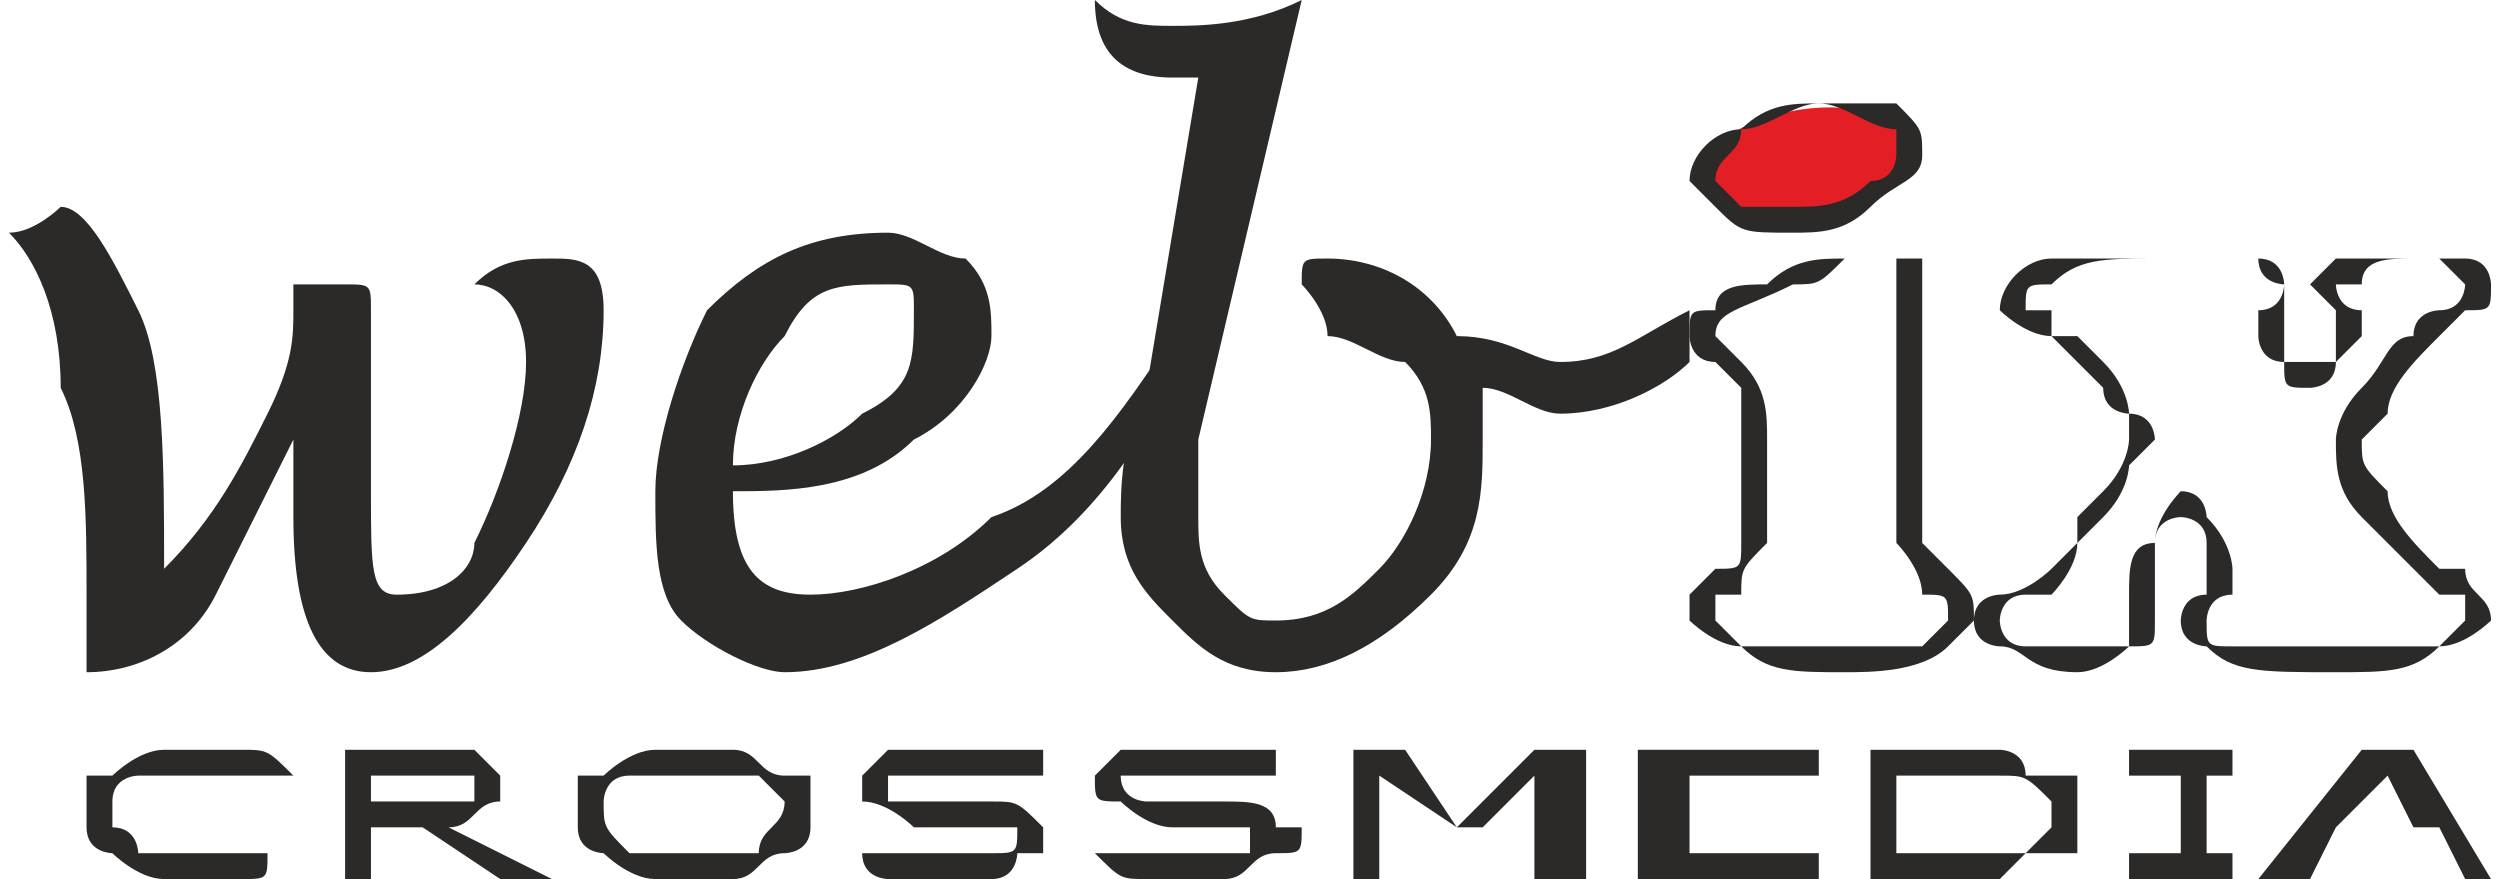 <?xml version="1.0" encoding="UTF-8"?>
<!DOCTYPE svg PUBLIC "-//W3C//DTD SVG 1.1//EN" "http://www.w3.org/Graphics/SVG/1.1/DTD/svg11.dtd">
<!-- Creator: CorelDRAW X7 -->
<svg xmlns="http://www.w3.org/2000/svg" xml:space="preserve" width="401px" height="141px" version="1.1" style="shape-rendering:geometricPrecision; text-rendering:geometricPrecision; image-rendering:optimizeQuality; fill-rule:evenodd; clip-rule:evenodd"
viewBox="0 0 96 34"
 xmlns:xlink="http://www.w3.org/1999/xlink">
 <defs>
  <style type="text/css">
   <![CDATA[
    .fil1 {fill:#E31E24}
    .fil0 {fill:#2B2A29;fill-rule:nonzero}
   ]]>
  </style>
 </defs>
 <g id="Ebene_x0020_1">
  <g id="lOGO.cdr">
   <g>
    <path class="fil0" d="M3 26c0,-1 0,-2 0,-3 0,-3 0,-6 -1,-8 0,-3 -1,-5 -2,-6 1,0 2,-1 2,-1 1,0 2,2 3,4 1,2 1,6 1,10 2,-2 3,-4 4,-6 1,-2 1,-3 1,-4 0,-1 0,-1 0,-1 1,0 2,0 2,0 1,0 1,0 1,1 0,0 0,1 0,3 0,0 0,1 0,1l0 1c0,1 0,1 0,2 0,3 0,4 1,4 2,0 3,-1 3,-2 1,-2 2,-5 2,-7 0,-2 -1,-3 -2,-3 1,-1 2,-1 3,-1 1,0 2,0 2,2 0,3 -1,6 -3,9 -2,3 -4,5 -6,5 -2,0 -3,-2 -3,-6l0 -3c-1,2 -2,4 -3,6 -1,2 -3,3 -5,3z"/>
    <path id="1" class="fil0" d="M28 19c0,3 1,4 3,4 2,0 5,-1 7,-3 3,-1 5,-4 7,-7l1 0c-2,4 -4,7 -7,9 -3,2 -6,4 -9,4 -1,0 -3,-1 -4,-2 -1,-1 -1,-3 -1,-5 0,-2 1,-5 2,-7 2,-2 4,-3 7,-3 1,0 2,1 3,1 1,1 1,2 1,3 0,1 -1,3 -3,4 -2,2 -5,2 -7,2zm0 -1c2,0 4,-1 5,-2 2,-1 2,-2 2,-4 0,-1 0,-1 -1,-1 -2,0 -3,0 -4,2 -1,1 -2,3 -2,5z"/>
    <path id="2" class="fil0" d="M57 15c0,1 0,1 0,2 0,2 0,4 -2,6 -2,2 -4,3 -6,3 -2,0 -3,-1 -4,-2 -1,-1 -2,-2 -2,-4 0,-1 0,-3 1,-5l2 -12c0,0 -1,0 -1,0 -2,0 -3,-1 -3,-3 1,1 2,1 3,1 1,0 3,0 5,-1l-4 17c0,1 0,2 0,3 0,1 0,2 1,3 1,1 1,1 2,1 2,0 3,-1 4,-2 1,-1 2,-3 2,-5 0,-1 0,-2 -1,-3 -1,0 -2,-1 -3,-1 0,-1 -1,-2 -1,-2 0,-1 0,-1 1,-1 2,0 4,1 5,3 2,0 3,1 4,1 2,0 3,-1 5,-2l0 2c-1,1 -3,2 -5,2 -1,0 -2,-1 -3,-1z"/>
    <g>
     <ellipse class="fil1" transform="matrix(0.68 -0.102 0.101 0.69 69.56 6.313)" rx="6" ry="3"/>
     <path class="fil0" d="M73 11c0,0 0,-1 0,-1 0,0 0,0 0,0 0,0 -1,0 -2,0 -1,1 -1,1 -2,1 0,0 0,0 0,0 -2,1 -3,1 -3,2 0,0 0,0 0,0 0,0 0,0 0,0 1,1 1,1 1,1 1,1 1,2 1,3l0 1 0 1c0,1 0,2 0,2 -1,1 -1,1 -1,2 0,0 0,0 -1,0 0,0 0,0 0,1 0,0 0,0 1,1 1,0 2,0 4,0 1,0 2,0 3,0 1,-1 1,-1 1,-1 0,-1 0,-1 -1,-1 0,-1 -1,-2 -1,-2l0 -10zm0 -5c0,-1 0,-1 0,-1 -1,0 -2,-1 -3,-1 -1,0 -2,1 -3,1 0,1 -1,1 -1,2 0,0 0,0 1,1 0,0 1,0 2,0 1,0 2,0 3,-1 1,0 1,-1 1,-1zm1 5l0 10c0,0 1,1 1,1 1,1 1,1 1,2 0,0 -1,1 -1,1 -1,1 -3,1 -4,1 -2,0 -3,0 -4,-1 -1,0 -2,-1 -2,-1 0,-1 0,-1 0,-1 0,0 1,-1 1,-1 1,0 1,0 1,-1 0,0 0,-1 0,-2l0 -1 0 -1c0,-1 0,-2 0,-2 0,0 -1,-1 -1,-1 0,0 0,0 0,0 -1,0 -1,-1 -1,-1 0,-1 0,-1 1,-1 0,-1 1,-1 2,-1 1,-1 2,-1 3,-1 1,0 2,0 2,0 1,0 1,0 1,0 0,0 0,0 0,0l0 1zm-4 -7c2,0 2,0 3,0 1,1 1,1 1,2 0,1 -1,1 -2,2 -1,1 -2,1 -3,1 -2,0 -2,0 -3,-1 0,0 -1,-1 -1,-1 0,-1 1,-2 2,-2 1,-1 2,-1 3,-1z"/>
     <path id="1" class="fil0" d="M93 10c-1,0 -2,0 -2,1 -1,0 -1,0 -1,0 0,0 0,1 1,1 0,0 0,0 0,1 0,0 0,0 -1,1 0,1 -1,1 -1,1 -1,0 -1,0 -1,-1 -1,0 -1,-1 -1,-1 0,0 0,-1 0,-1 1,0 1,-1 1,-1 0,0 -1,0 -1,-1 -1,0 -2,0 -4,0 -2,0 -3,0 -4,1 -1,0 -1,0 -1,1 0,0 0,0 1,0 0,0 0,0 0,1 1,0 1,0 1,0 0,0 1,1 1,1 1,1 1,2 1,2 1,0 1,1 1,1 0,0 0,0 -1,1 0,0 0,1 -1,2 0,0 0,0 -1,1 0,1 -1,2 -1,2 0,0 0,0 -1,0 -1,0 -1,1 -1,1 0,0 0,1 1,1 0,0 1,0 2,0 1,0 1,0 2,0 0,0 0,-1 0,-1 0,0 0,0 0,-1 0,0 0,0 0,0 0,-1 0,-2 1,-2 0,-1 1,-2 1,-2 1,0 1,1 1,1 1,1 1,2 1,2 0,1 0,1 0,1 -1,0 -1,1 -1,1 0,1 0,1 1,1 1,0 2,0 4,0 1,0 3,0 4,0 0,0 1,-1 1,-1 0,0 0,0 0,0 0,0 0,0 0,-1 0,0 0,0 -1,0 0,0 0,0 -1,-1 0,0 -1,-1 -2,-2 -1,-1 -1,-2 -1,-3 0,0 0,-1 1,-2 1,-1 1,-2 2,-2 0,-1 1,-1 1,-1 1,0 1,-1 1,-1 0,0 0,0 -1,-1 0,0 -1,0 -1,0zm0 0c1,0 1,0 2,0 1,0 1,1 1,1 0,1 0,1 -1,1 -1,1 -1,1 -1,1 -1,1 -2,2 -2,3 -1,1 -1,1 -1,1 0,1 0,1 1,2 0,1 1,2 2,3 0,0 0,0 1,0 0,1 1,1 1,2 0,0 -1,1 -2,1 -1,1 -2,1 -4,1 -3,0 -4,0 -5,-1 0,0 -1,0 -1,-1 0,0 0,-1 1,-1 0,0 0,-1 0,-1 0,0 0,-1 0,-1 0,-1 -1,-1 -1,-1 0,0 -1,0 -1,1 0,1 0,1 0,2 0,0 0,0 0,0 0,0 0,1 0,1 0,1 0,1 -1,1 0,0 -1,1 -2,1 -2,0 -2,-1 -3,-1 0,0 -1,0 -1,-1 0,-1 1,-1 1,-1 1,0 2,-1 2,-1 0,0 0,0 1,-1 0,0 0,-1 0,-1 0,0 1,-1 1,-1 1,-1 1,-2 1,-2 0,0 0,0 0,-1 0,0 -1,0 -1,-1 0,0 -1,-1 -1,-1 0,0 -1,-1 -1,-1 0,0 0,0 0,0 -1,0 -2,-1 -2,-1 0,-1 1,-2 2,-2 1,0 2,0 4,0 2,0 4,0 4,0 1,0 1,1 1,1 0,1 0,1 0,1 0,0 0,1 0,1 0,0 0,0 0,1 0,0 1,0 1,0 0,0 0,0 1,0 0,-1 0,-1 0,-1 0,0 0,-1 0,-1 0,0 -1,-1 -1,-1 0,0 1,-1 1,-1 1,0 2,0 3,0z"/>
    </g>
   </g>
   <path class="fil0" d="M11 33c0,0 -1,0 -1,0 0,1 0,1 -1,1 0,0 0,0 0,0 -1,0 -1,0 -1,0 -1,0 -2,0 -2,0 -1,0 -2,-1 -2,-1 0,0 -1,0 -1,-1 0,0 0,0 0,-1 0,0 0,0 0,-1 0,0 1,0 1,0 0,0 1,-1 2,-1 0,0 1,0 2,0 0,0 1,0 1,0 1,0 1,0 2,1l0 0 0 0c-1,0 -1,0 -2,0 0,0 -1,0 -2,0 0,0 0,0 -1,0 0,0 -1,0 -1,0 0,0 -1,0 -1,1 0,0 0,0 0,0 0,1 0,1 0,1 1,0 1,1 1,1 0,0 1,0 1,0 1,0 1,0 1,0 1,0 2,0 2,0 1,0 1,0 2,0l0 0 0 0z"/>
   <path id="1" class="fil0" d="M21 34l-2 0 -3 -2 -2 0 0 2 -1 0 0 -5 3 0c0,0 1,0 1,0 1,0 1,0 1,0 1,1 1,1 1,1 0,0 0,0 0,0 0,1 0,1 0,1 -1,0 -1,1 -2,1l4 2zm-3 -4c0,0 0,0 0,0 0,0 0,0 -1,0 0,0 0,0 0,0 -1,0 -1,0 -1,0l-2 0 0 1 1 0c1,0 1,0 2,0 0,0 0,0 0,0 1,0 1,0 1,0 0,0 0,0 0,-1z"/>
   <path id="2" class="fil0" d="M30 30c0,0 1,0 1,0 0,1 0,1 0,1 0,1 0,1 0,1 0,1 -1,1 -1,1 -1,0 -1,1 -2,1 0,0 -1,0 -2,0 0,0 -1,0 -1,0 -1,0 -2,-1 -2,-1 0,0 -1,0 -1,-1 0,0 0,0 0,-1 0,0 0,0 0,-1 0,0 1,0 1,0 0,0 1,-1 2,-1 0,0 1,0 1,0 1,0 2,0 2,0 1,0 1,1 2,1zm0 1c0,0 -1,-1 -1,-1 -1,0 -2,0 -3,0 -1,0 -1,0 -2,0 -1,0 -1,1 -1,1 0,1 0,1 1,2 1,0 1,0 2,0 1,0 2,0 3,0 0,-1 1,-1 1,-2z"/>
   <path id="3" class="fil0" d="M40 32c0,1 0,1 0,1 0,0 0,0 -1,0 0,0 0,1 -1,1 0,0 -1,0 -2,0 0,0 -1,0 -2,0 0,0 -1,0 -1,-1l0 0 0 0c0,0 1,0 2,0 0,0 1,0 1,0 1,0 2,0 2,0 1,0 1,0 1,-1 0,0 0,0 0,0 -1,0 -1,0 -1,0 -1,0 -1,0 -1,0 -1,0 -1,0 -2,0 0,0 -1,-1 -2,-1 0,0 0,0 0,-1 0,0 0,0 1,-1 1,0 1,0 3,0 0,0 1,0 1,0 1,0 2,0 2,0l0 1 0 0c0,0 -1,0 -2,0 0,0 -1,0 -1,0 -1,0 -2,0 -2,0 -1,0 -1,0 -1,0 0,1 0,1 0,1 1,0 1,0 2,0 0,0 0,0 1,0 0,0 1,0 1,0 1,0 1,0 2,1 0,0 0,0 0,0z"/>
   <path id="4" class="fil0" d="M50 32c0,1 0,1 -1,1 0,0 0,0 0,0 -1,0 -1,1 -2,1 0,0 -1,0 -1,0 -1,0 -2,0 -2,0 -1,0 -1,0 -2,-1l0 0 0 0c1,0 1,0 2,0 0,0 1,0 2,0 0,0 1,0 2,0 0,0 0,0 0,-1 0,0 0,0 0,0 0,0 -1,0 -1,0 0,0 -1,0 -1,0 -1,0 -1,0 -1,0 -1,0 -2,-1 -2,-1 -1,0 -1,0 -1,-1 0,0 0,0 1,-1 1,0 2,0 3,0 0,0 1,0 2,0 0,0 1,0 1,0l0 1 0 0c0,0 -1,0 -1,0 -1,0 -2,0 -2,0 -1,0 -2,0 -2,0 0,0 -1,0 -1,0 0,1 1,1 1,1 0,0 0,0 1,0 0,0 1,0 1,0 1,0 1,0 1,0 1,0 2,0 2,1 0,0 1,0 1,0z"/>
   <polygon id="5" class="fil0" points="61,34 59,34 59,30 57,32 56,32 53,30 53,34 52,34 52,29 54,29 56,32 59,29 61,29 "/>
   <polygon id="6" class="fil0" points="70,34 63,34 63,29 70,29 70,30 65,30 65,31 70,31 70,31 65,31 65,33 70,33 "/>
   <path id="7" class="fil0" d="M80 31c0,1 0,1 0,2 0,0 -1,0 -2,0 0,0 -1,1 -1,1 -1,0 -2,0 -2,0l-3 0 0 -5 3 0c1,0 1,0 2,0 0,0 1,0 1,1 1,0 2,0 2,0 0,1 0,1 0,1zm-1 0c0,0 0,0 0,0 -1,-1 -1,-1 -2,-1 0,0 0,0 -1,0 0,0 -1,0 -1,0l-2 0 0 3 2 0c0,0 1,0 1,0 1,0 1,0 2,0 0,0 0,0 1,-1 0,0 0,0 0,-1z"/>
   <polygon id="8" class="fil0" points="86,34 82,34 82,33 84,33 84,30 82,30 82,29 86,29 86,30 85,30 85,33 86,33 "/>
   <path id="9" class="fil0" d="M96 34l-1 0 -1 -2 -4 0 -1 2 -2 0 4 -5 2 0 3 5zm-3 -2l-1 -2 -2 2 3 0z"/>
  </g>
 </g>
</svg>
